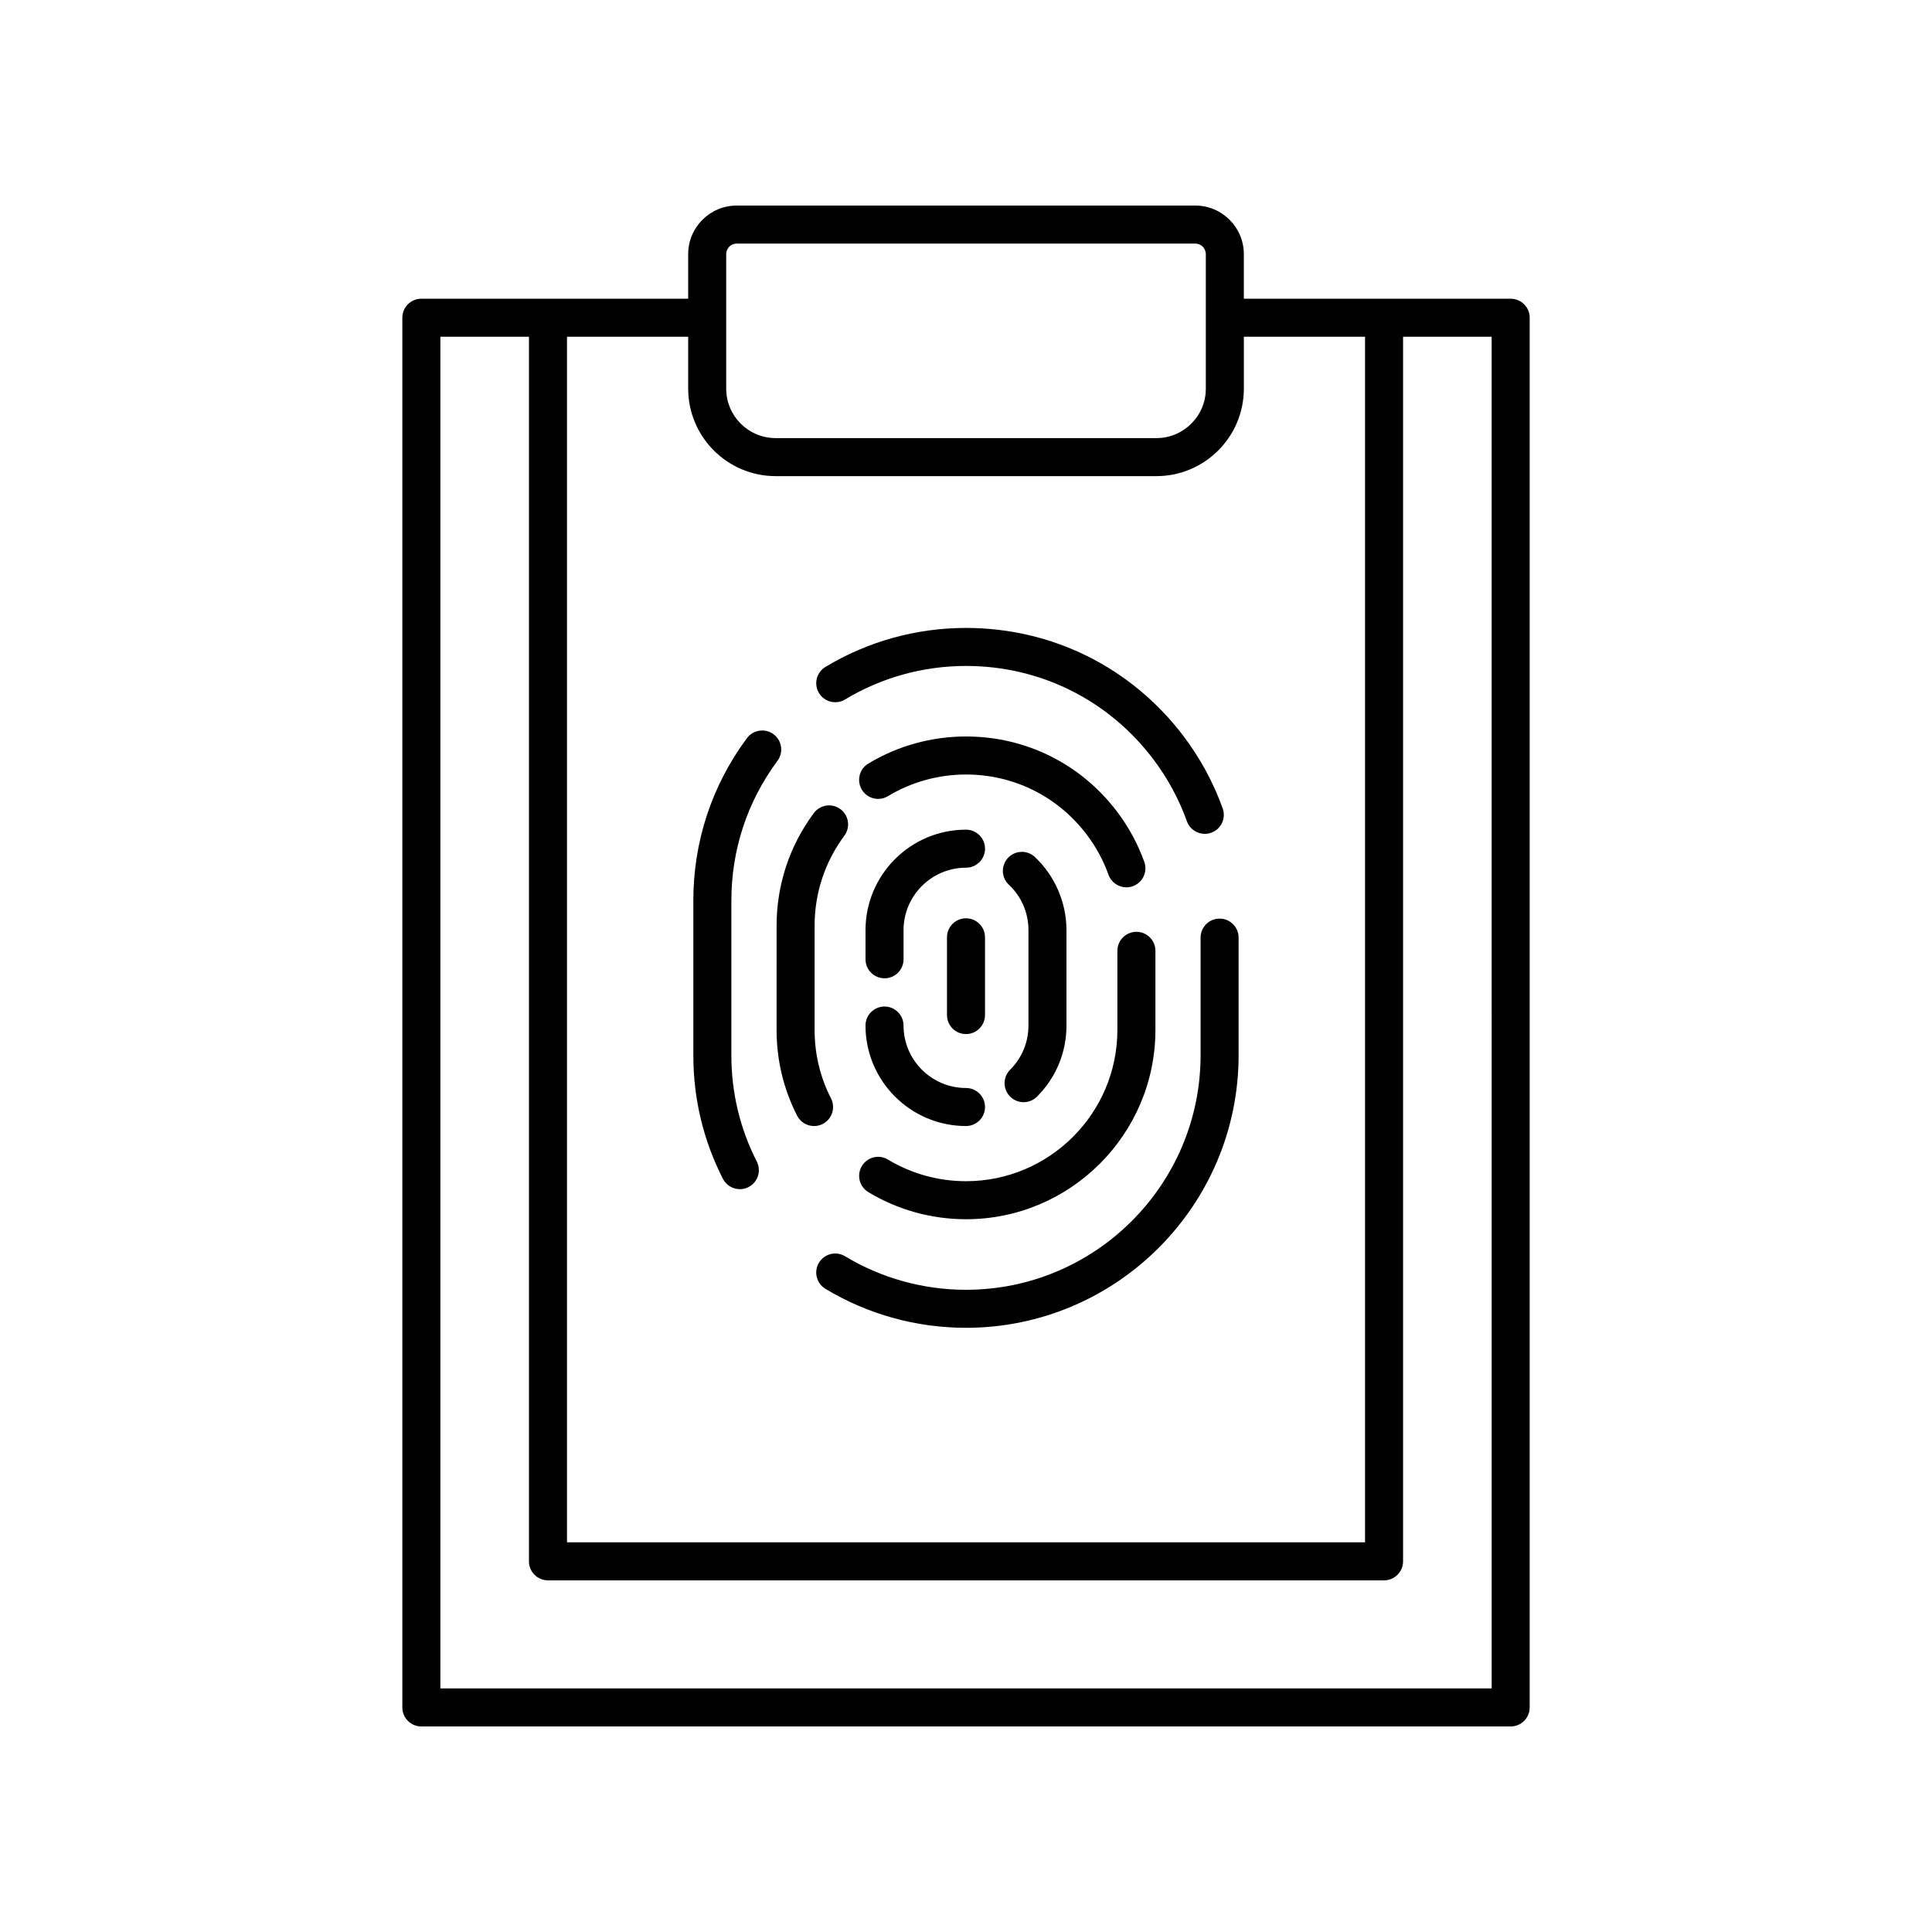 <?xml version="1.0" encoding="UTF-8"?>
<!-- The Best Svg Icon site in the world: iconSvg.co, Visit us! https://iconsvg.co -->
<svg fill="#000000" width="800px" height="800px" version="1.1" viewBox="144 144 512 512" xmlns="http://www.w3.org/2000/svg">
 <g>
  <path d="m544.34 223.16h-70.711v-11.816c0-7.098-5.773-12.867-12.867-12.867h-121.52c-7.094 0-12.867 5.769-12.867 12.867v11.816h-70.711c-2.781 0-5.039 2.254-5.039 5.039v368.29c0 2.785 2.254 5.039 5.039 5.039h288.68c2.781 0 5.039-2.254 5.039-5.039v-368.29c0-2.785-2.254-5.035-5.039-5.035zm-207.89-11.82c0-1.539 1.254-2.789 2.793-2.789h121.52c1.539 0 2.793 1.25 2.793 2.789v35.664c0 7.223-5.879 13.098-13.102 13.098h-100.9c-7.227 0-13.102-5.875-13.102-13.098zm13.102 58.84h100.9c12.781 0 23.18-10.395 23.18-23.172v-13.77h32.117v319.49l-211.49-0.004v-319.49h32.117v13.77c0 12.777 10.398 23.176 23.176 23.176zm189.75 321.27h-278.6v-358.21h23.477v324.53c0 2.785 2.254 5.039 5.039 5.039h221.57c2.781 0 5.039-2.254 5.039-5.039v-324.53h23.477z"/>
  <path d="m439.98 359.03c-9.586-12.617-24.156-19.855-39.984-19.855-9.137 0-18.09 2.484-25.883 7.184-2.383 1.438-3.152 4.531-1.715 6.918 1.438 2.383 4.527 3.148 6.914 1.711 6.227-3.754 13.379-5.734 20.684-5.734 12.648 0 24.301 5.785 31.961 15.871 2.481 3.258 4.434 6.856 5.809 10.691 0.742 2.055 2.676 3.336 4.742 3.336 0.566 0 1.141-0.094 1.703-0.297 2.621-0.941 3.981-3.828 3.039-6.445-1.723-4.805-4.172-9.309-7.269-13.379z"/>
  <path d="m349.8 416.91c0 8.004 1.832 15.66 5.441 22.754 0.891 1.746 2.66 2.75 4.496 2.75 0.766 0 1.551-0.176 2.281-0.547 2.481-1.266 3.465-4.301 2.203-6.781-2.883-5.656-4.344-11.777-4.344-18.18v-27.539c0-8.684 2.727-16.945 7.883-23.891 1.66-2.234 1.191-5.387-1.039-7.047-2.234-1.652-5.387-1.191-7.047 1.043-6.457 8.695-9.871 19.035-9.871 29.895z"/>
  <path d="m374.12 459.93c7.789 4.691 16.738 7.18 25.883 7.18 27.676 0 50.195-22.52 50.195-50.195v-20.934c0-2.785-2.254-5.039-5.039-5.039-2.781 0-5.039 2.254-5.039 5.039v20.934c0 22.121-17.996 40.117-40.121 40.117-7.309 0-14.461-1.984-20.68-5.731-2.383-1.445-5.484-0.676-6.914 1.711-1.438 2.387-0.668 5.481 1.715 6.918z"/>
  <path d="m367.95 329.37c9.641-5.812 20.727-8.887 32.055-8.887 19.598 0 37.652 8.961 49.527 24.586 3.844 5.055 6.875 10.633 9.008 16.574 0.738 2.055 2.676 3.336 4.742 3.336 0.566 0 1.141-0.094 1.703-0.297 2.621-0.941 3.981-3.828 3.039-6.445-2.481-6.914-6.004-13.391-10.469-19.273-13.801-18.145-34.777-28.555-57.551-28.555-13.16 0-26.043 3.57-37.254 10.332-2.383 1.438-3.152 4.531-1.715 6.918 1.434 2.379 4.535 3.152 6.914 1.711z"/>
  <path d="m340.07 459.14c0.766 0 1.551-0.176 2.281-0.547 2.481-1.266 3.465-4.301 2.203-6.781-4.469-8.773-6.734-18.254-6.734-28.176v-40.984c0-13.453 4.223-26.254 12.219-37.023 1.656-2.234 1.191-5.387-1.043-7.047-2.231-1.656-5.391-1.191-7.051 1.043-9.293 12.516-14.203 27.395-14.203 43.027v40.984c0 11.527 2.633 22.543 7.832 32.754 0.895 1.746 2.66 2.75 4.496 2.75z"/>
  <path d="m462.17 392.48v31.152c0 34.281-27.891 62.176-62.172 62.176-11.324 0-22.41-3.07-32.047-8.887-2.387-1.441-5.477-0.676-6.918 1.711-1.438 2.387-0.668 5.481 1.711 6.918 11.215 6.762 24.094 10.332 37.254 10.332 39.836 0 72.246-32.414 72.246-72.25v-31.152c0-2.785-2.254-5.039-5.039-5.039-2.781 0-5.035 2.254-5.035 5.039z"/>
  <path d="m400 363.87c-14.684 0-26.629 11.945-26.629 26.633v7.715c0 2.785 2.254 5.039 5.039 5.039 2.781 0 5.039-2.254 5.039-5.039v-7.715c0-9.125 7.426-16.555 16.555-16.555 2.781 0 5.039-2.254 5.039-5.039-0.008-2.785-2.262-5.039-5.043-5.039z"/>
  <path d="m400 442.41c2.781 0 5.039-2.254 5.039-5.039s-2.254-5.039-5.039-5.039c-9.125 0-16.555-7.426-16.555-16.551 0-2.785-2.254-5.039-5.039-5.039-2.781 0-5.039 2.254-5.039 5.039 0 14.684 11.949 26.629 26.633 26.629z"/>
  <path d="m411.7 427.49c-1.969 1.969-1.969 5.156 0 7.125 0.984 0.984 2.273 1.477 3.562 1.477s2.578-0.492 3.562-1.477c5.031-5.027 7.801-11.715 7.801-18.828v-25.285c0-7.301-3.047-14.363-8.359-19.375-2.016-1.91-5.211-1.816-7.121 0.207-1.91 2.027-1.816 5.215 0.211 7.125 3.352 3.16 5.195 7.438 5.195 12.043v25.285c-0.004 4.422-1.727 8.574-4.852 11.703z"/>
  <path d="m400 387.36c-2.781 0-5.039 2.254-5.039 5.039v20.602c0 2.785 2.254 5.039 5.039 5.039 2.781 0 5.039-2.254 5.039-5.039v-20.602c-0.004-2.785-2.258-5.039-5.039-5.039z"/>
 </g>
</svg>